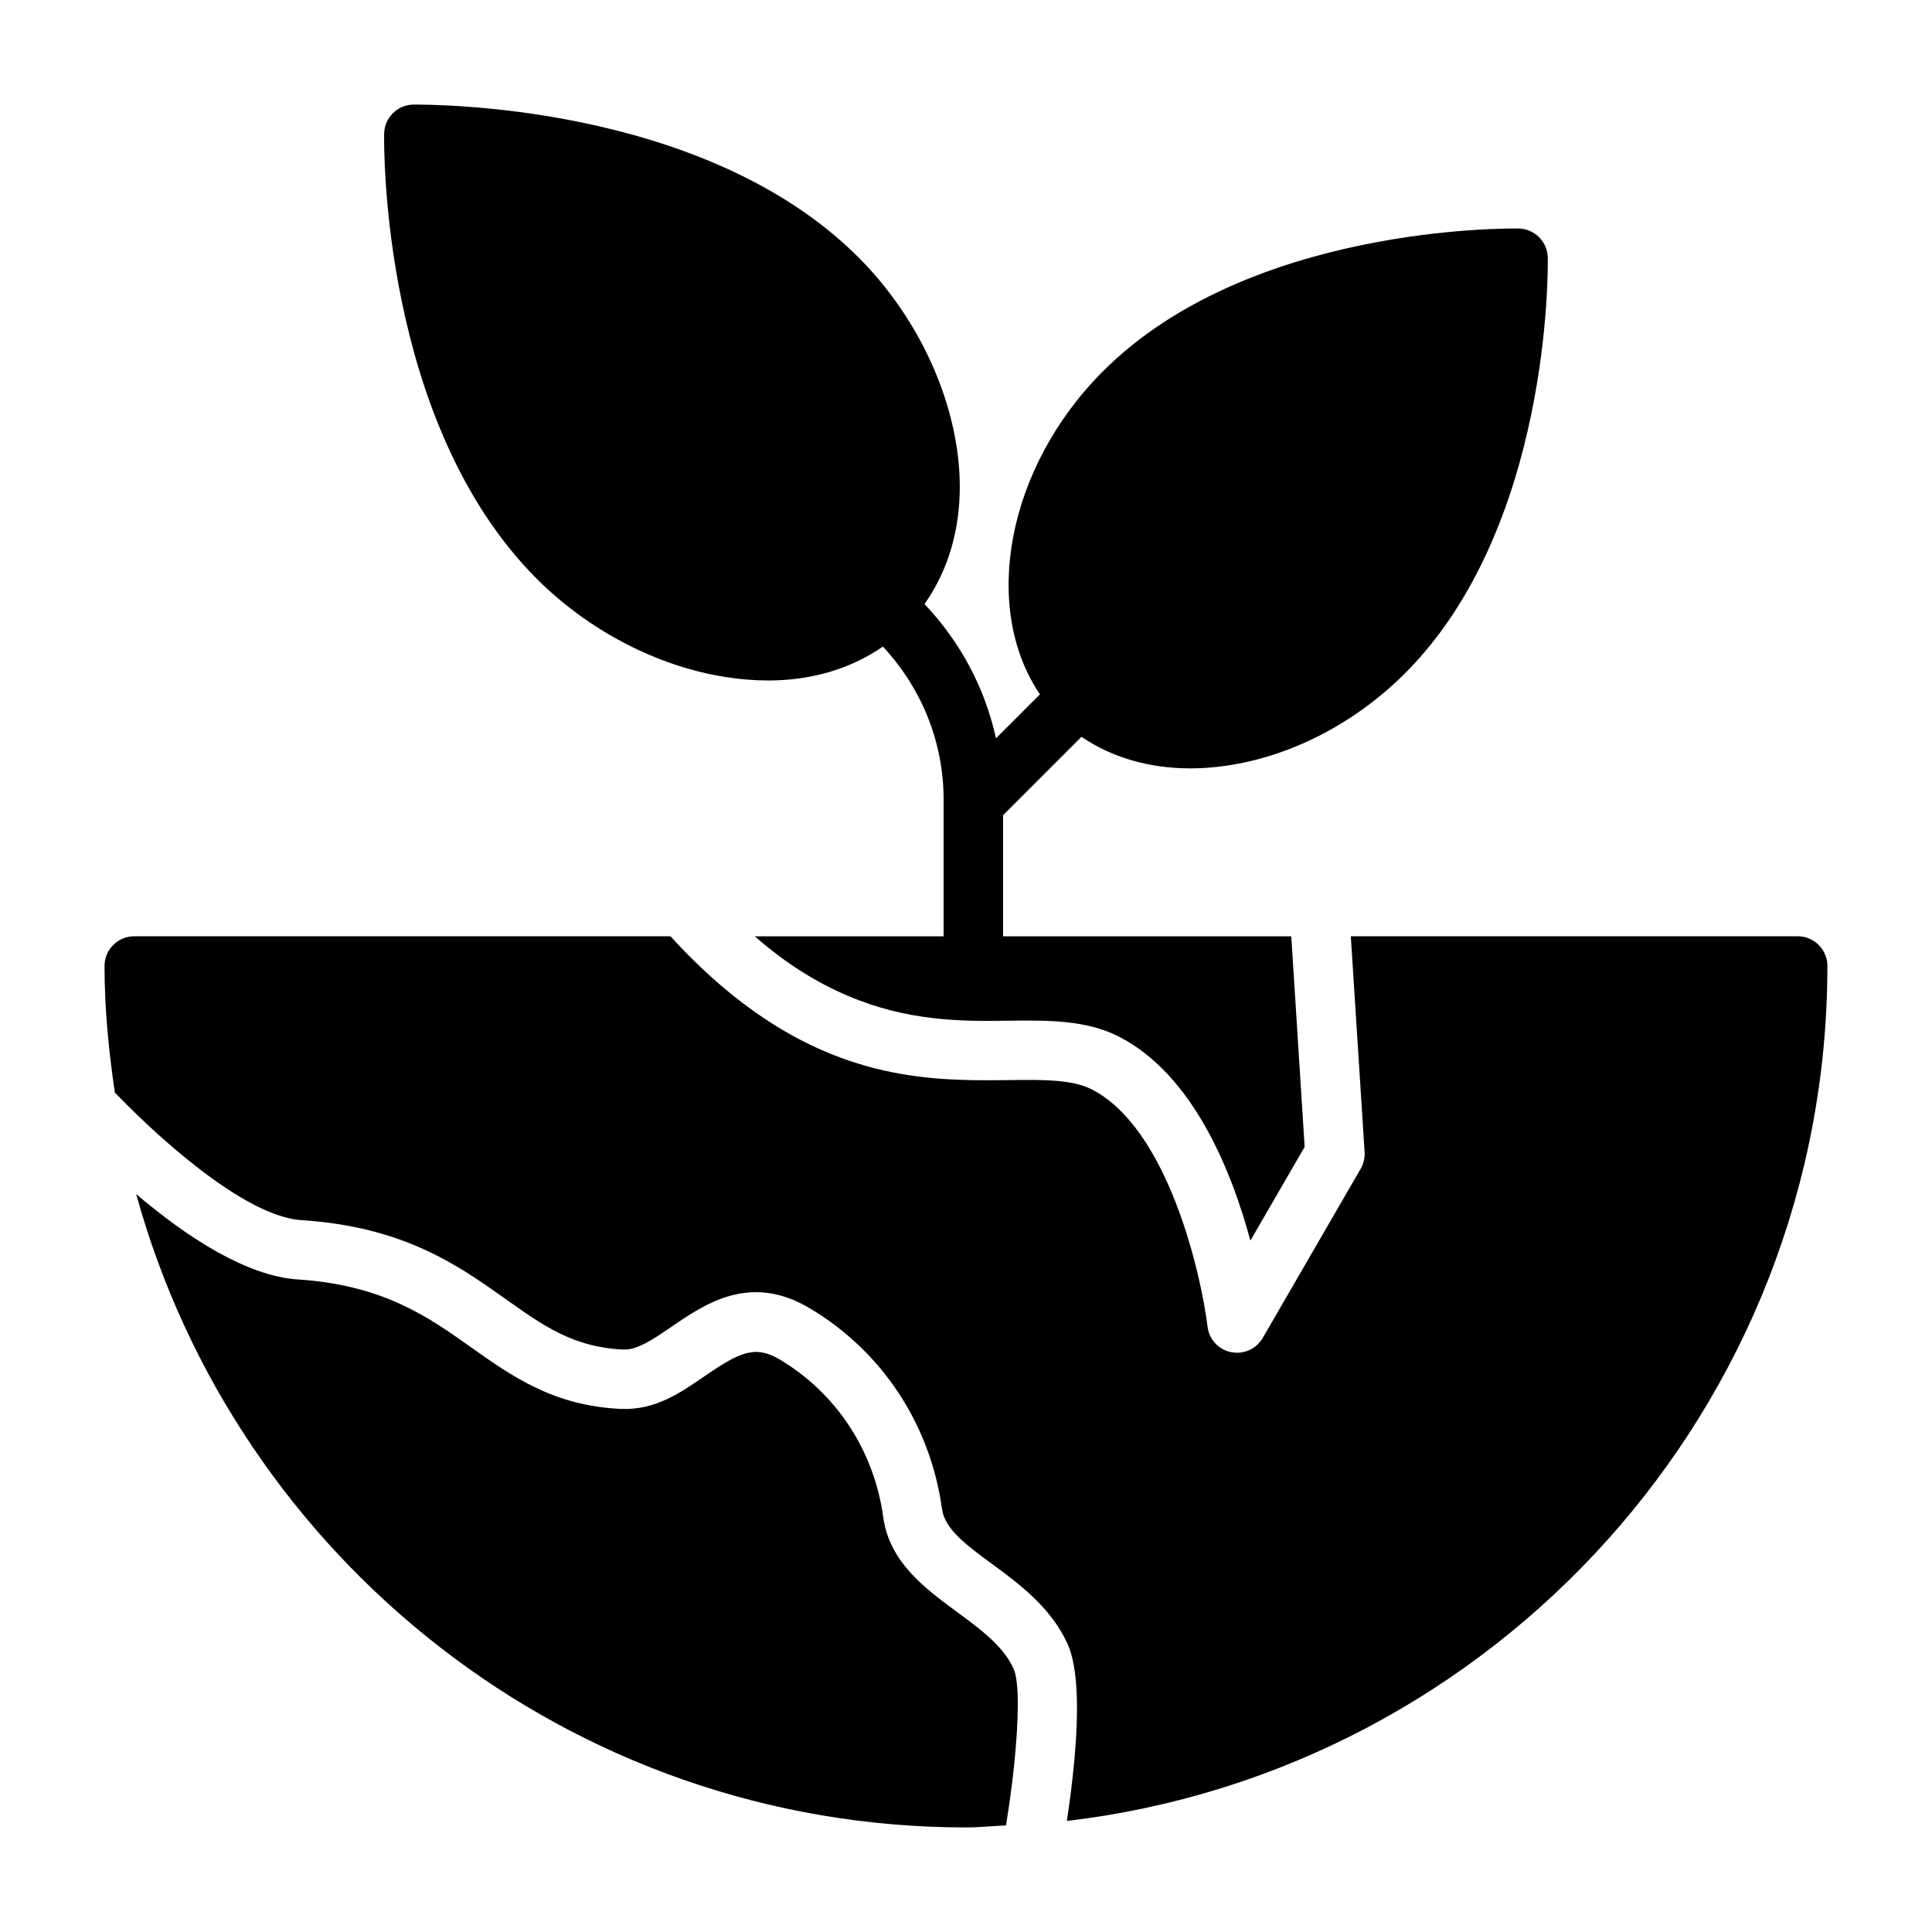 <?xml version="1.0" encoding="UTF-8"?>
<!-- Uploaded to: ICON Repo, www.iconrepo.com, Generator: ICON Repo Mixer Tools -->
<svg fill="#000000" width="800px" height="800px" version="1.1" viewBox="144 144 512 512" xmlns="http://www.w3.org/2000/svg">
 <g>
  <path d="m397.53 571.12c-8.344-6.141-17.82-13.098-19.461-25.047-2.426-17.664-12.453-32.906-27.504-41.832-6.519-3.84-10.578-1.875-19.711 4.375-6.234 4.281-13.129 9.195-22.355 8.754-17.773-0.805-28.844-8.66-39.566-16.246-11.477-8.156-23.363-16.578-46.035-18.059-6.801-0.441-14.074-3.258-21.223-7.227-7.652-4.266-15.035-9.824-21.586-15.398 26.59 96.59 114.98 167.85 219.91 167.85 3.574 0 7.055-0.379 10.598-0.535 0.852-5.227 1.605-10.645 2.141-15.84 1.227-11.777 1.465-22.23-0.141-25.727-2.758-6.016-8.742-10.406-15.07-15.066z"/>
  <path d="m336.08 323.39c3.938 0.629 7.777 0.945 11.477 0.945 11.637 0 21.996-3.148 30.418-8.988 10.297 11.082 16.09 25.332 16.09 40.559v36.223h-50.035c8.598 7.543 16.766 12.406 24.578 15.742 15.84 6.769 30.086 6.816 42.383 6.629 10.598-0.125 20.719-0.25 29.41 4.156 19.742 10.027 29.961 35.582 34.969 54.113l14.375-24.828-2.539-40.066-1.008-15.742h-76.375v-32.086l20.781-20.781c8.156 5.543 18.09 8.359 28.766 8.359 19.176 0 40.477-8.707 56.992-25.207 38.621-38.637 37.863-107.23 37.816-110.13-0.078-4.234-3.496-7.652-7.731-7.731-2.93-0.016-71.492-0.82-110.13 37.816-25.695 25.695-32.211 62.82-16.719 85.633l-11.652 11.652c-2.914-13.305-9.398-25.504-18.941-35.582 7.871-11.164 11.066-25.664 8.453-42.082-2.867-17.996-12.312-36.148-25.961-49.797-41.355-41.367-114.85-40.438-117.96-40.484-4.25 0.078-7.652 3.496-7.731 7.731-0.047 3.117-0.867 76.625 40.477 117.98 13.668 13.648 31.805 23.113 49.801 25.961z"/>
  <path d="m620.41 392.12h-118.43l1.008 15.742 2.644 41.438c0.094 1.559-0.27 3.102-1.039 4.441l-25.945 44.809c-1.434 2.473-4.047 3.938-6.816 3.938-0.52 0-1.039-0.047-1.59-0.156-3.32-0.676-5.824-3.402-6.234-6.769-1.699-14.012-10.531-52.617-30.715-62.883-5.211-2.644-13.066-2.566-22.074-2.441-19.238 0.203-44.398 0.457-72.895-22.371-5.434-4.359-10.988-9.539-16.641-15.742l-142.11-0.004c-4.344 0-7.871 3.527-7.871 7.871 0 11.414 1.117 22.562 2.738 33.535 4.914 5.117 11.855 11.793 19.383 17.871 10.203 8.25 21.445 15.398 30.07 15.949 27.129 1.762 41.469 11.949 54.129 20.926 10.059 7.148 18.012 12.785 31.156 13.367 3.699 0.188 8.109-2.832 12.754-6.016 8.816-6.031 20.859-14.359 36.637-4.93 19.207 11.398 31.992 30.797 35.078 53.23 0.738 5.336 6.519 9.59 13.211 14.5 7.305 5.383 15.586 11.477 20.043 21.191 3.023 6.598 2.883 18.988 1.828 30.73-0.535 5.887-1.273 11.477-2 16.215 113.3-13.285 201.55-109.75 201.55-226.57 0-4.348-3.527-7.875-7.875-7.875z"/>
 </g>
</svg>